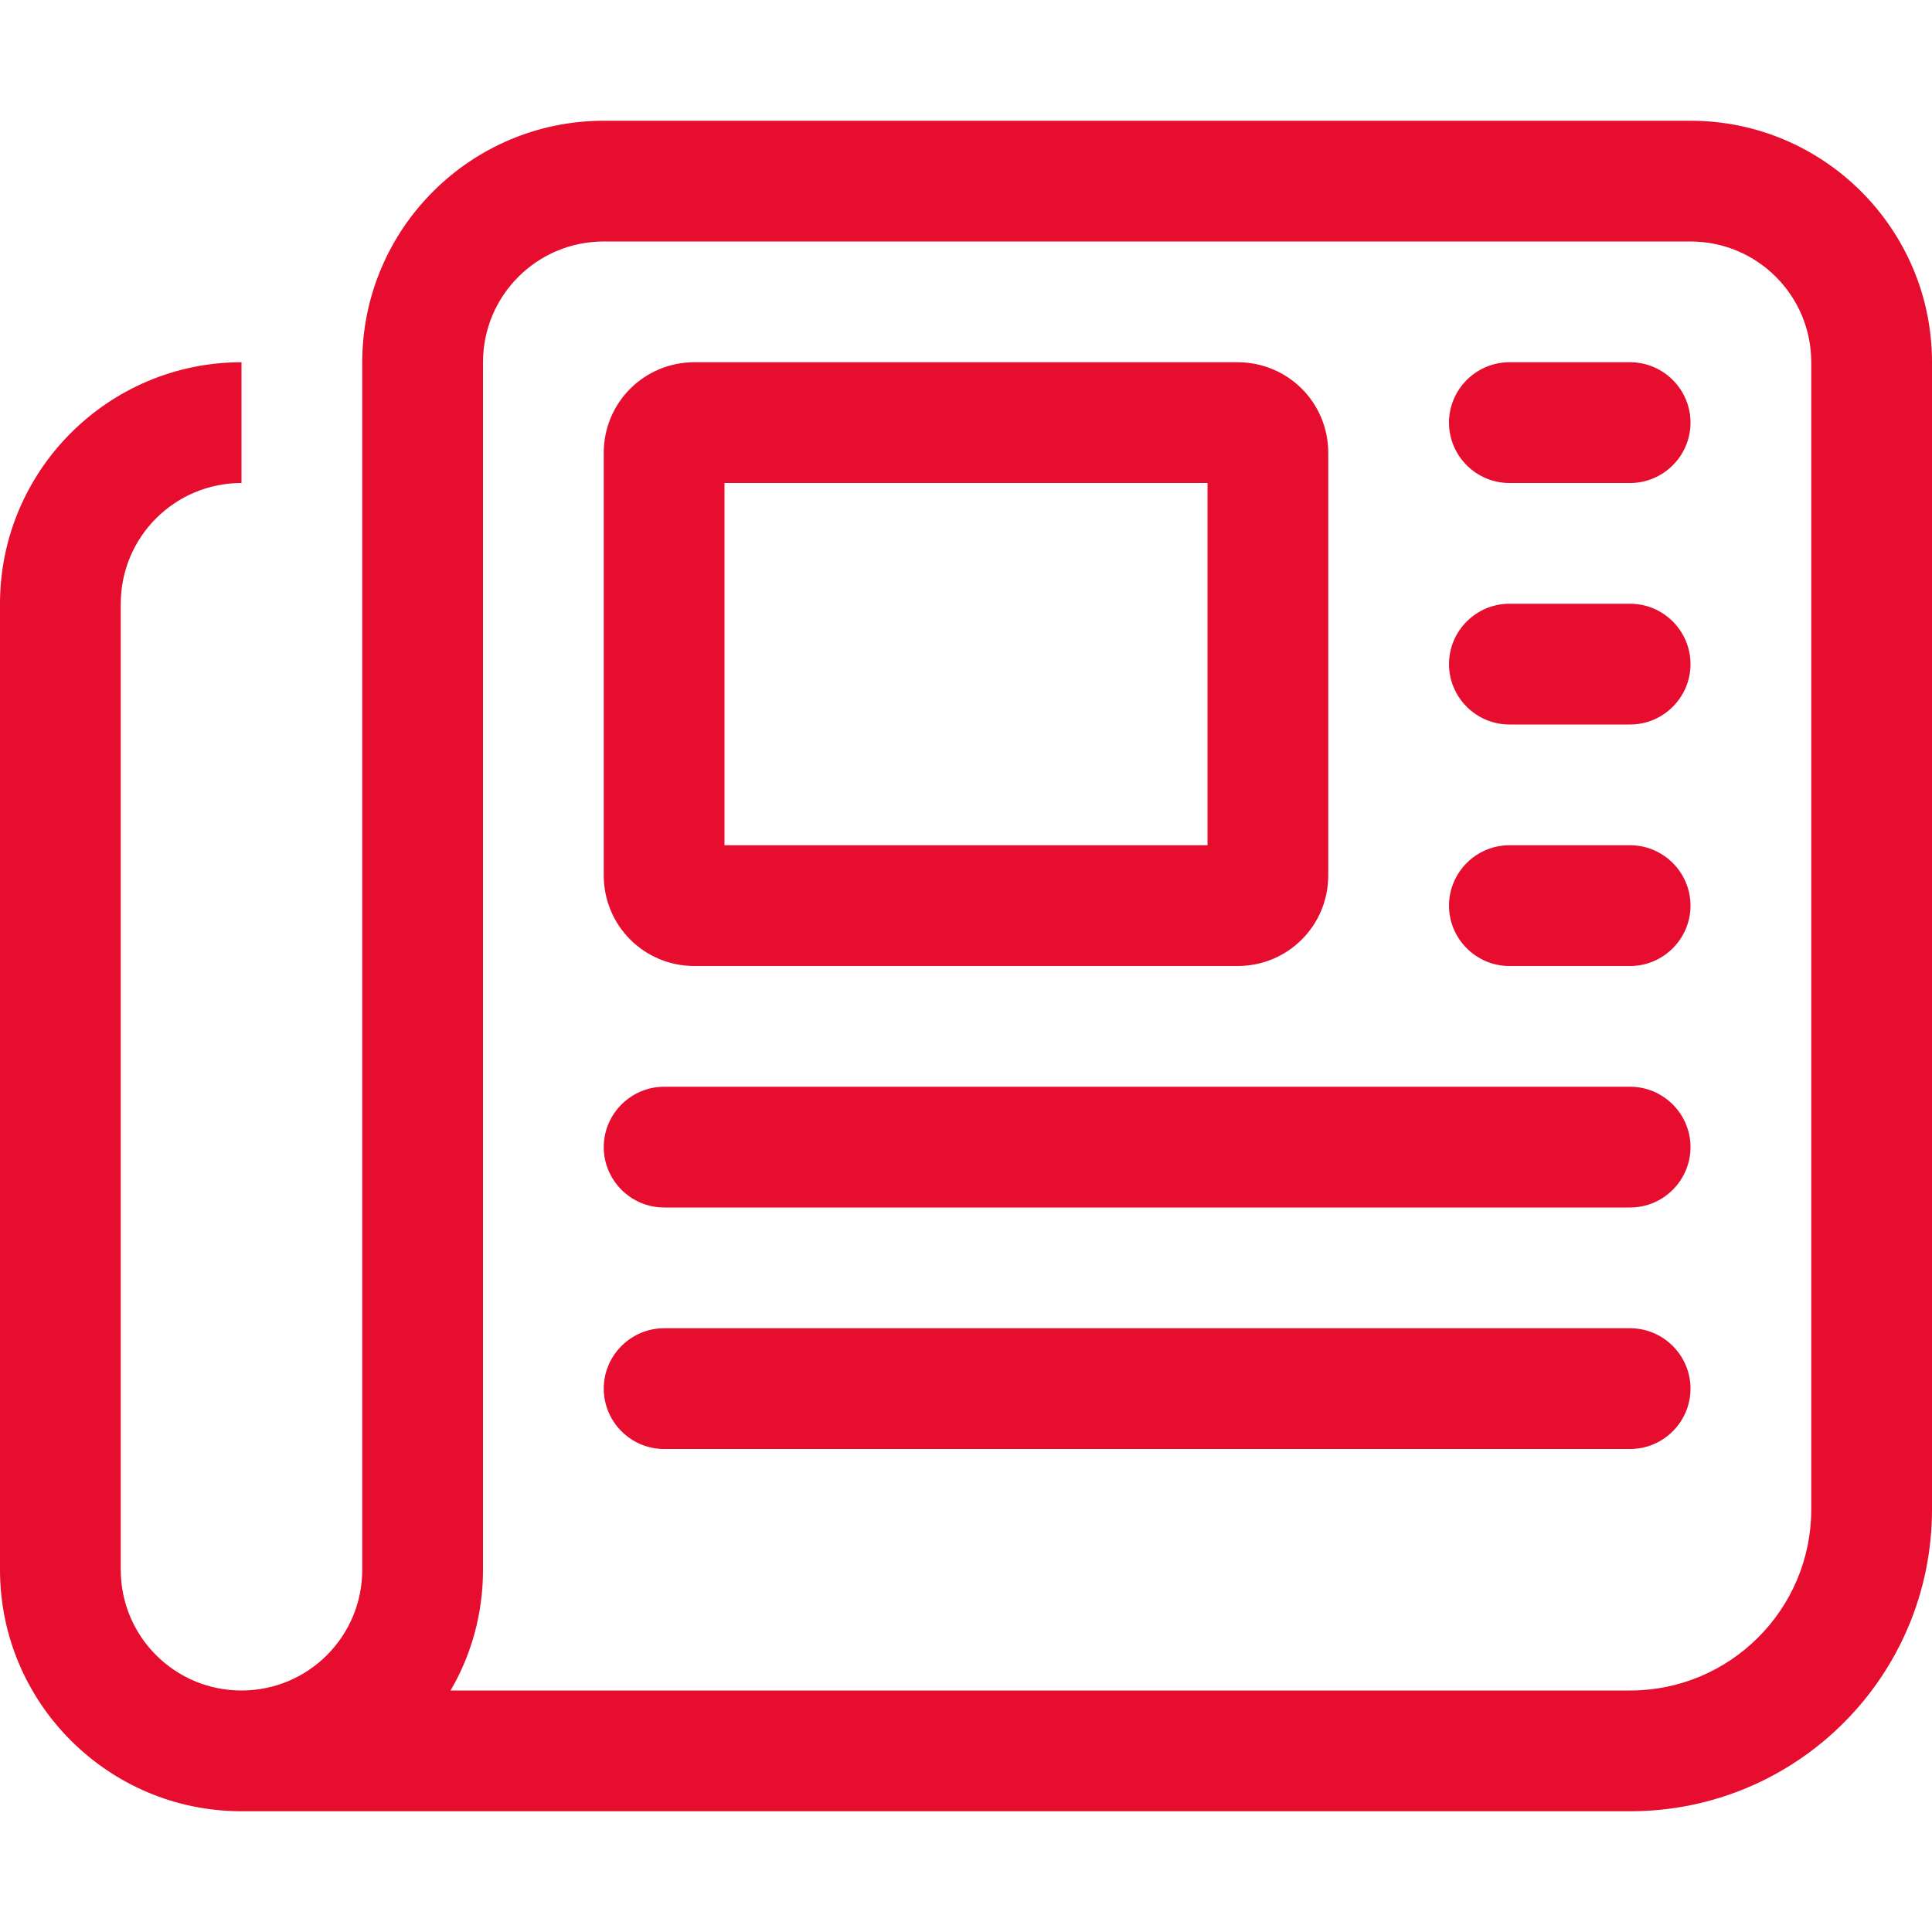 <svg width="20" height="20" viewBox="0 0 20 20" fill="none" xmlns="http://www.w3.org/2000/svg">
<path d="M6.25 2.5C5.559 2.5 5 3.059 5 3.75V16.25C5 16.707 4.879 17.133 4.664 17.5H16.875C17.91 17.5 18.75 16.66 18.75 15.625V3.75C18.75 3.059 18.191 2.5 17.5 2.5H6.25ZM2.5 18.75C1.121 18.75 0 17.629 0 16.25V6.25C0 4.871 1.121 3.75 2.5 3.75V5C1.809 5 1.25 5.559 1.25 6.25V16.25C1.25 16.941 1.809 17.5 2.5 17.5C3.191 17.5 3.75 16.941 3.75 16.25V3.75C3.75 2.371 4.871 1.25 6.25 1.25H17.5C18.879 1.25 20 2.371 20 3.75V15.625C20 17.352 18.602 18.75 16.875 18.75H2.5ZM15 4.375C15 4.031 15.281 3.75 15.625 3.75H16.875C17.219 3.75 17.5 4.031 17.5 4.375C17.5 4.719 17.219 5 16.875 5H15.625C15.281 5 15 4.719 15 4.375ZM15 6.875C15 6.531 15.281 6.25 15.625 6.25H16.875C17.219 6.25 17.5 6.531 17.5 6.875C17.5 7.219 17.219 7.5 16.875 7.5H15.625C15.281 7.5 15 7.219 15 6.875ZM15 9.375C15 9.031 15.281 8.75 15.625 8.75H16.875C17.219 8.75 17.5 9.031 17.5 9.375C17.5 9.719 17.219 10 16.875 10H15.625C15.281 10 15 9.719 15 9.375ZM6.25 11.875C6.25 11.531 6.531 11.25 6.875 11.25H16.875C17.219 11.25 17.5 11.531 17.5 11.875C17.5 12.219 17.219 12.5 16.875 12.5H6.875C6.531 12.5 6.25 12.219 6.25 11.875ZM6.25 14.375C6.25 14.031 6.531 13.75 6.875 13.75H16.875C17.219 13.75 17.5 14.031 17.5 14.375C17.5 14.719 17.219 15 16.875 15H6.875C6.531 15 6.25 14.719 6.25 14.375ZM7.5 8.75H12.5V5H7.5V8.75ZM6.25 4.688C6.25 4.168 6.668 3.75 7.188 3.75H12.812C13.332 3.75 13.75 4.168 13.75 4.688V9.062C13.75 9.582 13.332 10 12.812 10H7.188C6.668 10 6.25 9.582 6.25 9.062V4.688Z" fill="#E60D2E"/>
</svg>
